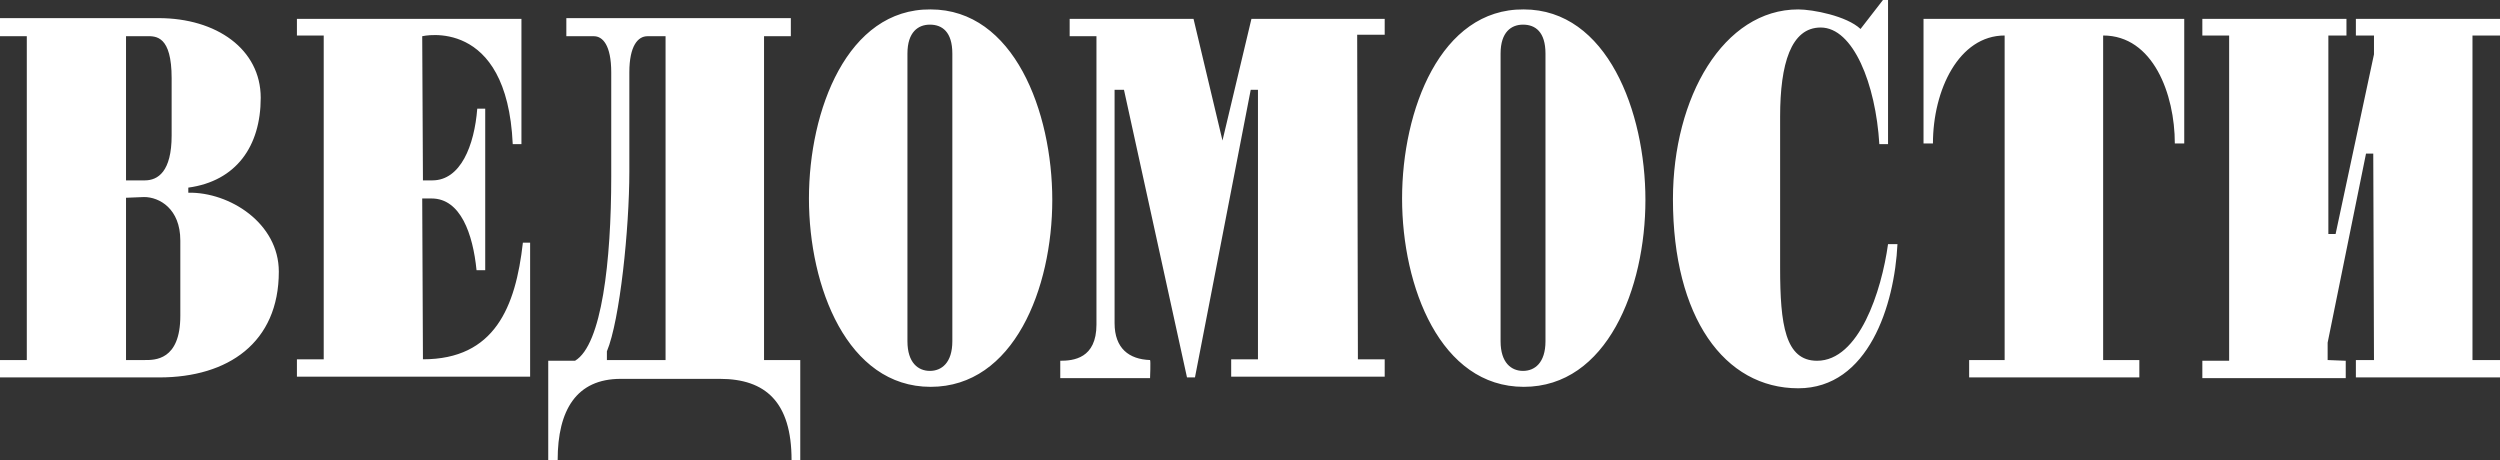 <svg width="125" height="23" viewBox="0 0 125 23" fill="none" xmlns="http://www.w3.org/2000/svg">
<rect x="0" y="0" width="125" height="23" fill="#333333" stroke="none"/>
<path fill-rule="evenodd" clip-rule="evenodd" d="M94.366 7.208H93.967C93.786 4.202 92.664 1.376 91.034 1.376C89.55 1.376 89.006 3.187 89.006 5.831V13.402C89.006 16.227 89.26 18.038 90.853 18.038C92.953 18.038 94.076 14.561 94.402 12.206H94.873C94.728 15.249 93.424 19.414 89.912 19.414C86.218 19.414 83.647 15.864 83.647 9.961C83.647 4.854 86.182 0.471 89.912 0.471C90.636 0.471 92.338 0.797 93.026 1.449L94.148 0H94.402V7.208H94.366ZM40.447 9.925C40.447 14.343 42.367 19.342 46.531 19.342C50.695 19.342 52.614 14.416 52.614 9.997C52.614 5.578 50.695 0.471 46.531 0.471C42.367 0.435 40.447 5.506 40.447 9.925ZM45.372 2.68C45.372 1.594 45.915 1.232 46.495 1.232C47.11 1.232 47.617 1.594 47.617 2.68V17.06C47.617 18.147 47.074 18.545 46.495 18.545C45.915 18.545 45.372 18.147 45.372 17.06V2.68ZM6.301 18.002V9.888L7.206 9.852C7.966 9.852 9.016 10.432 9.016 12.025V15.792C9.016 18.038 7.713 18.002 7.242 18.002H6.301ZM1.34 18.002H0V18.871H7.966C11.406 18.871 13.941 17.132 13.941 13.583C13.941 11.156 11.479 9.598 9.415 9.635V9.381C11.805 9.055 13.036 7.317 13.036 4.89C13.036 2.463 10.827 0.906 7.93 0.906H0V1.811H1.34V18.002ZM6.301 9.019V1.811H7.242L7.29 1.811L7.323 1.81C7.806 1.802 8.582 1.79 8.582 3.912V6.773C8.582 8.584 7.894 9.019 7.242 9.019H6.301ZM16.186 1.775H14.846V0.942H26.072V7.208H25.637C25.348 0.797 21.111 1.811 21.111 1.811L21.147 9.019H21.618C23.03 9.019 23.718 7.28 23.863 5.433H24.261V13.51H23.827C23.646 11.699 23.03 9.924 21.582 9.924H21.111L21.147 17.965C24.732 17.965 25.782 15.357 26.144 12.134H26.506V18.835H14.846V17.965H16.186V1.775ZM28.317 1.811V0.906H39.542V1.811H38.202V18.002H40.013V23H39.578C39.578 20.102 38.275 18.943 35.994 18.943H31.033C28.824 18.943 27.883 20.501 27.883 23H27.412V18.038H28.752C30.091 17.241 30.562 13.039 30.562 8.838V3.622C30.562 2.246 30.128 1.811 29.693 1.811H28.317ZM33.278 18.002V1.811H32.373C31.902 1.811 31.467 2.282 31.467 3.622V8.584C31.467 11.409 30.997 16.009 30.345 17.567V18.002H33.278ZM55.729 4.491H56.199L59.35 18.871H59.748L62.536 4.491H62.898V17.965H61.559V18.835H69.235V17.965H67.895L67.859 1.738H69.235V0.942H62.572L61.124 7.027L59.676 0.942H53.483V1.811H54.823V16.227C54.823 17.929 53.665 18.038 53.013 18.038V18.907H57.503C57.503 18.907 57.539 18.038 57.503 18.002C56.453 17.965 55.729 17.422 55.729 16.154V4.491ZM96.647 7.172C96.647 4.491 97.95 1.775 100.232 1.775V18.002H98.457V18.871H106.967V18.002H105.157V1.775C107.655 1.775 108.741 4.709 108.741 7.172H109.212V0.942H96.176V7.172H96.647ZM111.457 1.775H110.117V0.942H117.323V1.775H116.418V11.699H116.78L118.699 2.716V1.775H117.794V0.942H125V1.775H123.624V18.002H125V18.871H117.794V18.002H118.699L118.663 7.679H118.301L116.382 17.132V18.002L117.287 18.038V18.907H110.117V18.038H111.457V1.775ZM76.188 19.342C72.023 19.342 70.104 14.343 70.104 9.925C70.104 5.506 72.023 0.435 76.188 0.471C80.352 0.471 82.271 5.578 82.271 9.997C82.271 14.416 80.352 19.342 76.188 19.342ZM76.151 1.232C75.572 1.232 75.029 1.594 75.029 2.68V17.06C75.029 18.147 75.572 18.545 76.151 18.545C76.731 18.545 77.274 18.147 77.274 17.06V2.68C77.274 1.594 76.767 1.232 76.151 1.232Z" fill="white"/>
</svg>
